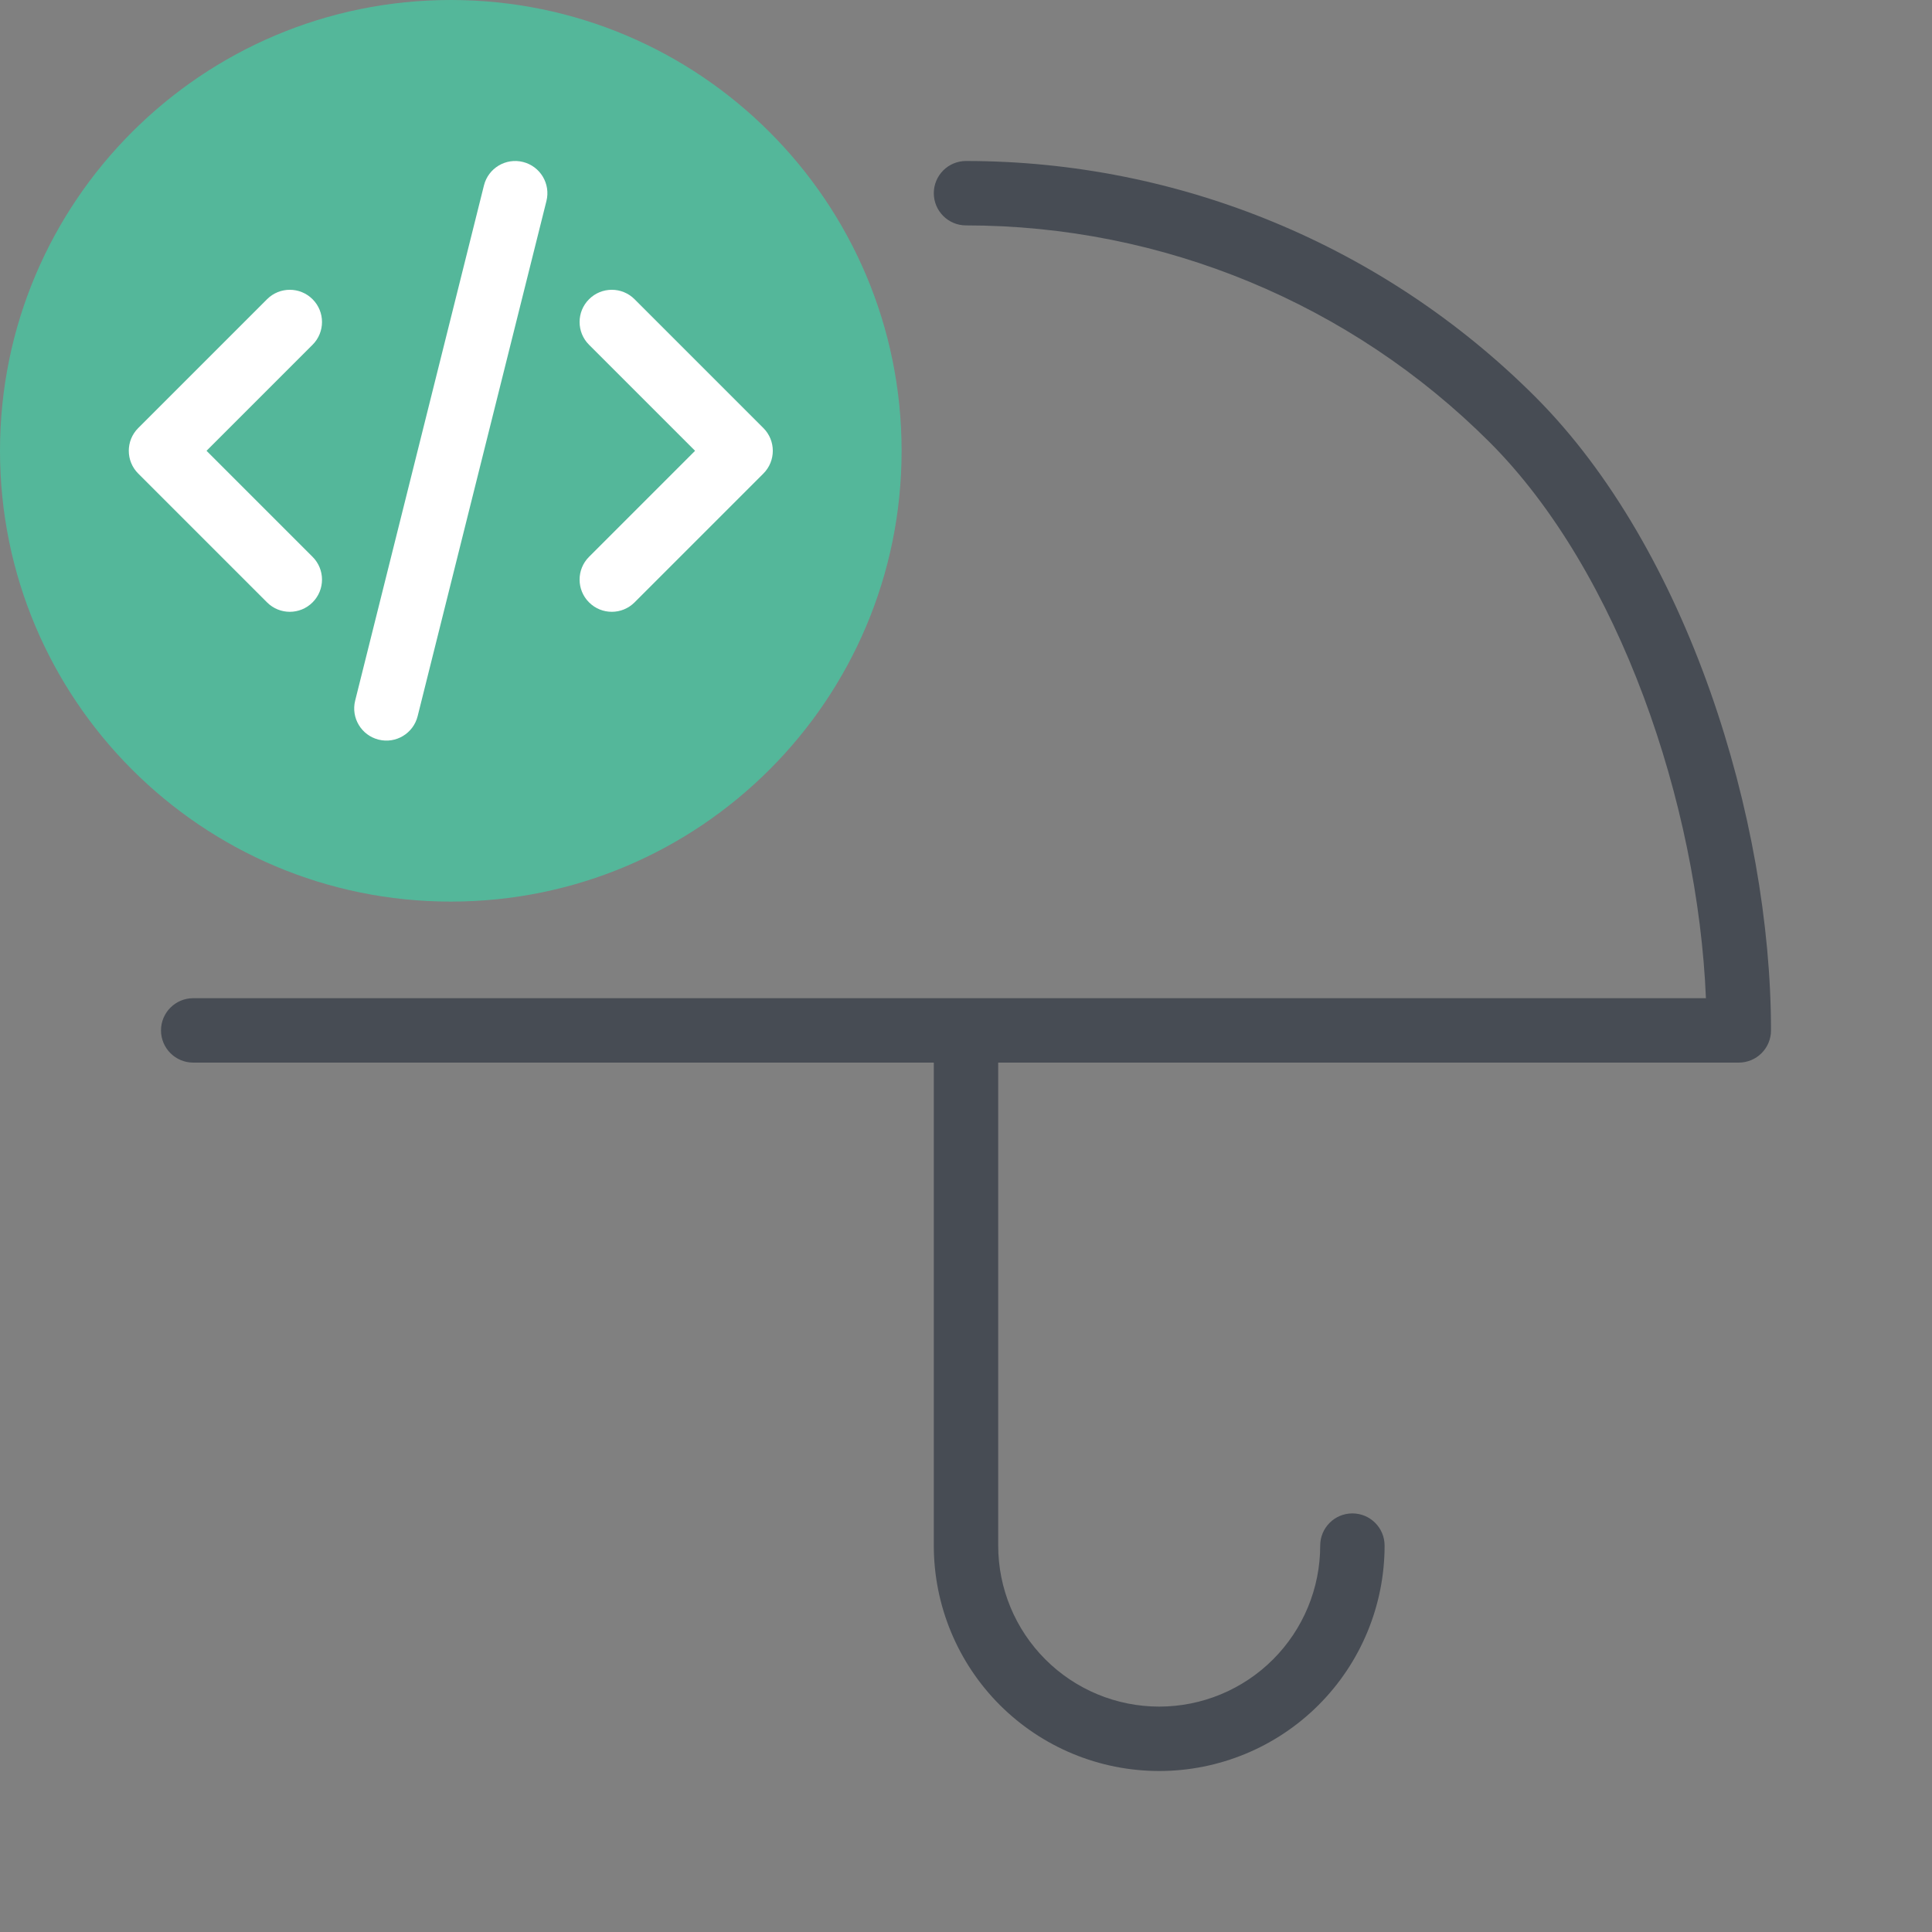 <?xml version="1.0" encoding="UTF-8"?>
<svg xmlns="http://www.w3.org/2000/svg" width="60" height="60" viewBox="0 0 60 60" fill="none">
  <rect x="0" y="0" width="60" height="60" fill="#808080" stroke="none"/>
  <path fill-rule="evenodd" clip-rule="evenodd" d="M29 6C29 5.448 29.448 5 30 5C36.63 5 42.989 7.634 47.678 12.322C52.417 17.062 55 25.451 55 32C55 32.265 54.895 32.52 54.707 32.707C54.52 32.895 54.265 33 54 33H31V48C31 49.326 31.527 50.598 32.465 51.535C33.402 52.473 34.674 53 36 53C37.326 53 38.598 52.473 39.535 51.535C40.473 50.598 41 49.326 41 48C41 47.448 41.448 47 42 47C42.552 47 43 47.448 43 48C43 49.856 42.263 51.637 40.95 52.95C39.637 54.263 37.856 55 36 55C34.144 55 32.363 54.263 31.05 52.95C29.738 51.637 29 49.856 29 48V33H6C5.448 33 5 32.552 5 32C5 31.448 5.448 31 6 31H52.979C52.732 24.996 50.299 17.772 46.264 13.736C41.95 9.423 36.1 7 30 7C29.448 7 29 6.552 29 6Z" fill="#474C54"></path>
  <path d="M28 14C28 21.732 21.732 28 14 28C6.268 28 0 21.732 0 14C0 6.268 6.268 0 14 0C21.732 0 28 6.268 28 14Z" fill="#54B79A"></path>
  <path fill-rule="evenodd" clip-rule="evenodd" d="M16.242 5.03C16.778 5.164 17.104 5.707 16.97 6.243L12.97 22.242C12.836 22.778 12.293 23.104 11.758 22.97C11.222 22.836 10.896 22.293 11.03 21.758L15.03 5.757C15.164 5.222 15.707 4.896 16.242 5.03ZM9.707 9.293C10.098 9.683 10.098 10.317 9.707 10.707L6.414 14L9.707 17.293C10.098 17.683 10.098 18.317 9.707 18.707C9.317 19.098 8.683 19.098 8.293 18.707L4.293 14.707C3.902 14.317 3.902 13.683 4.293 13.293L8.293 9.293C8.683 8.902 9.317 8.902 9.707 9.293ZM18.293 9.293C18.683 8.902 19.317 8.902 19.707 9.293L23.707 13.293C24.098 13.683 24.098 14.317 23.707 14.707L19.707 18.707C19.317 19.098 18.683 19.098 18.293 18.707C17.902 18.317 17.902 17.683 18.293 17.293L21.586 14L18.293 10.707C17.902 10.317 17.902 9.683 18.293 9.293Z" fill="white"></path>
</svg>

